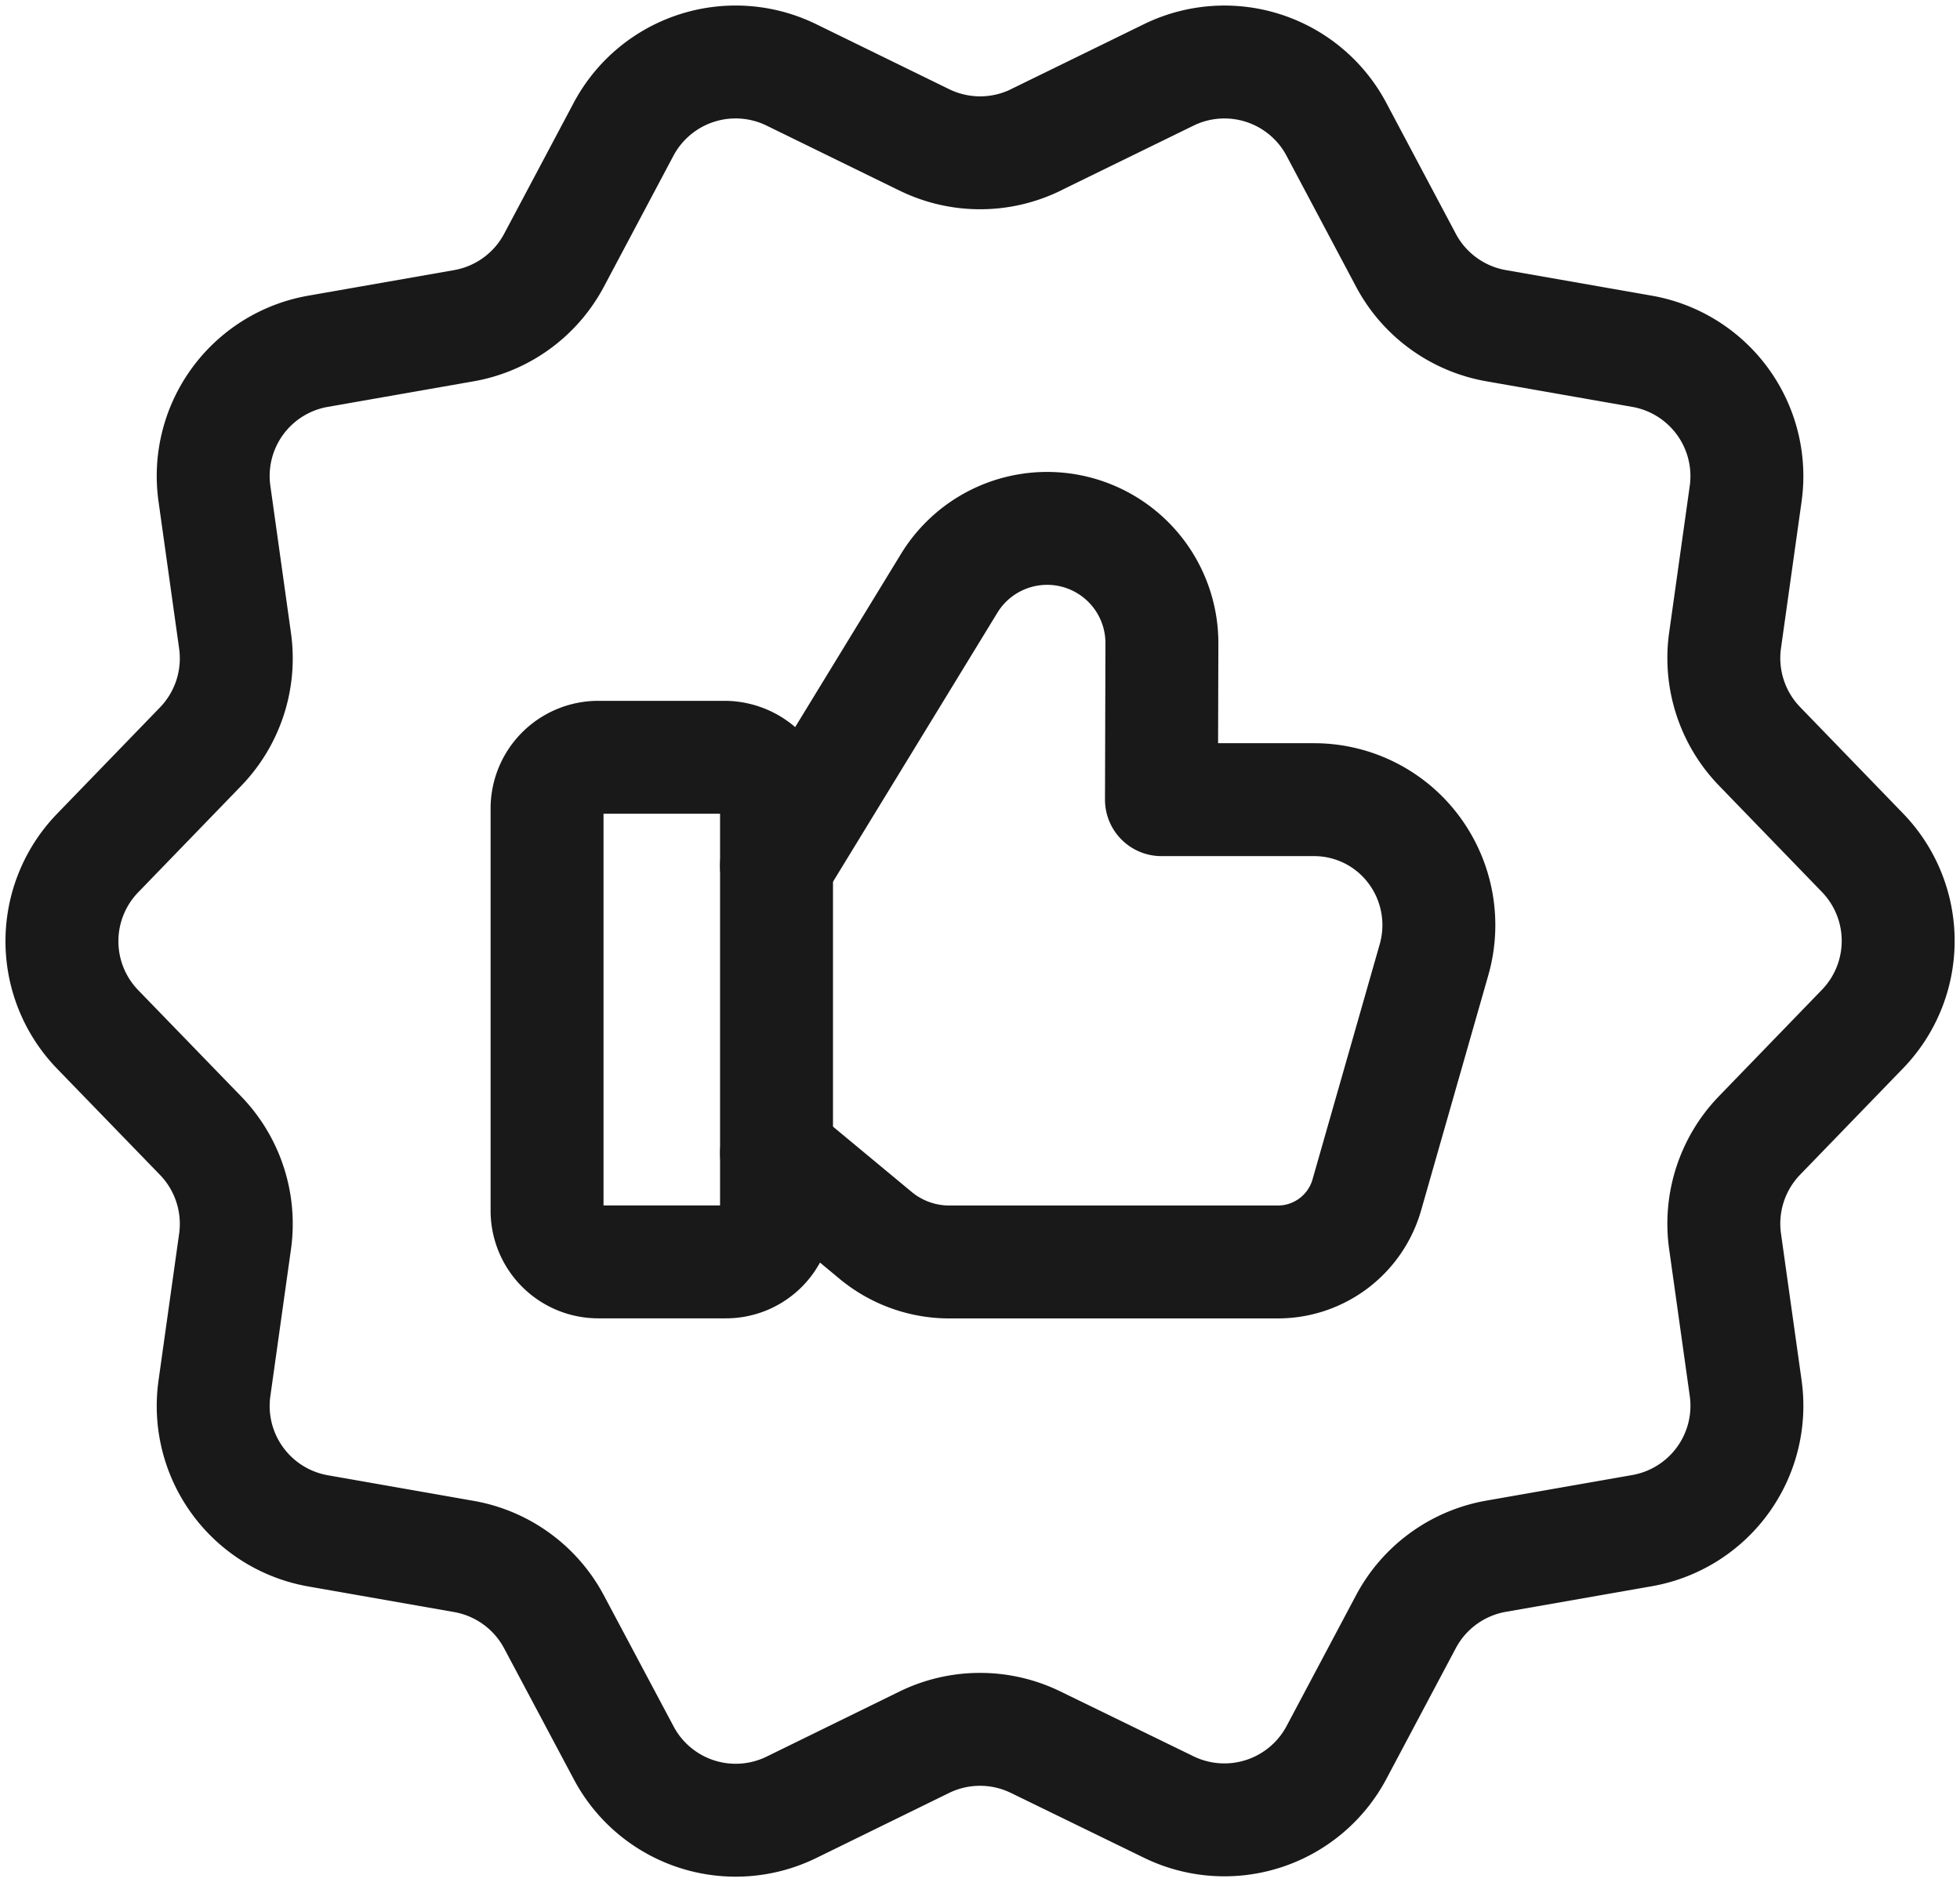 <svg xmlns="http://www.w3.org/2000/svg" data-name="Thumbs up, Appreciate, Applaud" viewBox="3.23 4.259 52.069 50" width="52.069" height="50"><g data-name="Groupe 15" fill="none" stroke="#191919" stroke-linecap="round" stroke-linejoin="round" stroke-width="3"><path data-name="Tracé 51" d="M22.496 37.789H19.126a1.362 1.362 0 0 1 -1.363 -1.365v-10.685a1.362 1.362 0 0 1 1.363 -1.358h3.37a1.39 1.39 0 0 1 1.363 1.466v10.686a1.347 1.347 0 0 1 -1.363 1.256"/><path data-name="Tracé 52" d="m23.859 34.899 2.638 2.19a3.065 3.065 0 0 0 1.945 0.702h8.738a2.458 2.458 0 0 0 2.36 -1.78l1.785 -6.248a3.35 3.35 0 0 0 -0.431 -2.778 3.306 3.306 0 0 0 -2.751 -1.478h-4.058l0.012 -4.15a3.049 3.049 0 0 0 -5.65 -1.6l-4.589 7.511"/><path data-name="Tracé 53" d="m30.743 7.978 3.536 -1.729a3.368 3.368 0 0 1 4.455 1.448l1.846 3.477a3.372 3.372 0 0 0 2.395 1.739l3.878 0.68a3.369 3.369 0 0 1 2.752 3.785l-0.547 3.896a3.372 3.372 0 0 0 0.914 2.814l2.737 2.829a3.369 3.369 0 0 1 0 4.685l-2.737 2.829a3.372 3.372 0 0 0 -0.914 2.814l0.547 3.896a3.369 3.369 0 0 1 -2.753 3.789l-3.878 0.68a3.372 3.372 0 0 0 -2.394 1.739l-1.846 3.477a3.372 3.372 0 0 1 -4.455 1.448l-3.536 -1.723a3.372 3.372 0 0 0 -2.956 0l-3.533 1.731a3.368 3.368 0 0 1 -4.455 -1.448l-1.851 -3.479a3.372 3.372 0 0 0 -2.394 -1.739l-3.878 -0.681a3.369 3.369 0 0 1 -2.749 -3.789l0.547 -3.896a3.372 3.372 0 0 0 -0.914 -2.814l-2.737 -2.825a3.369 3.369 0 0 1 0 -4.685l2.737 -2.829a3.372 3.372 0 0 0 0.914 -2.814l-0.547 -3.905a3.364 3.364 0 0 1 2.751 -3.785l3.878 -0.68a3.372 3.372 0 0 0 2.392 -1.739l1.846 -3.477a3.372 3.372 0 0 1 4.46 -1.448l3.536 1.729a3.372 3.372 0 0 0 2.956 0Z"/></g><path data-name="Tracé 54" d="M0 0h58.526v58.526H0Z" fill="none"/></svg>